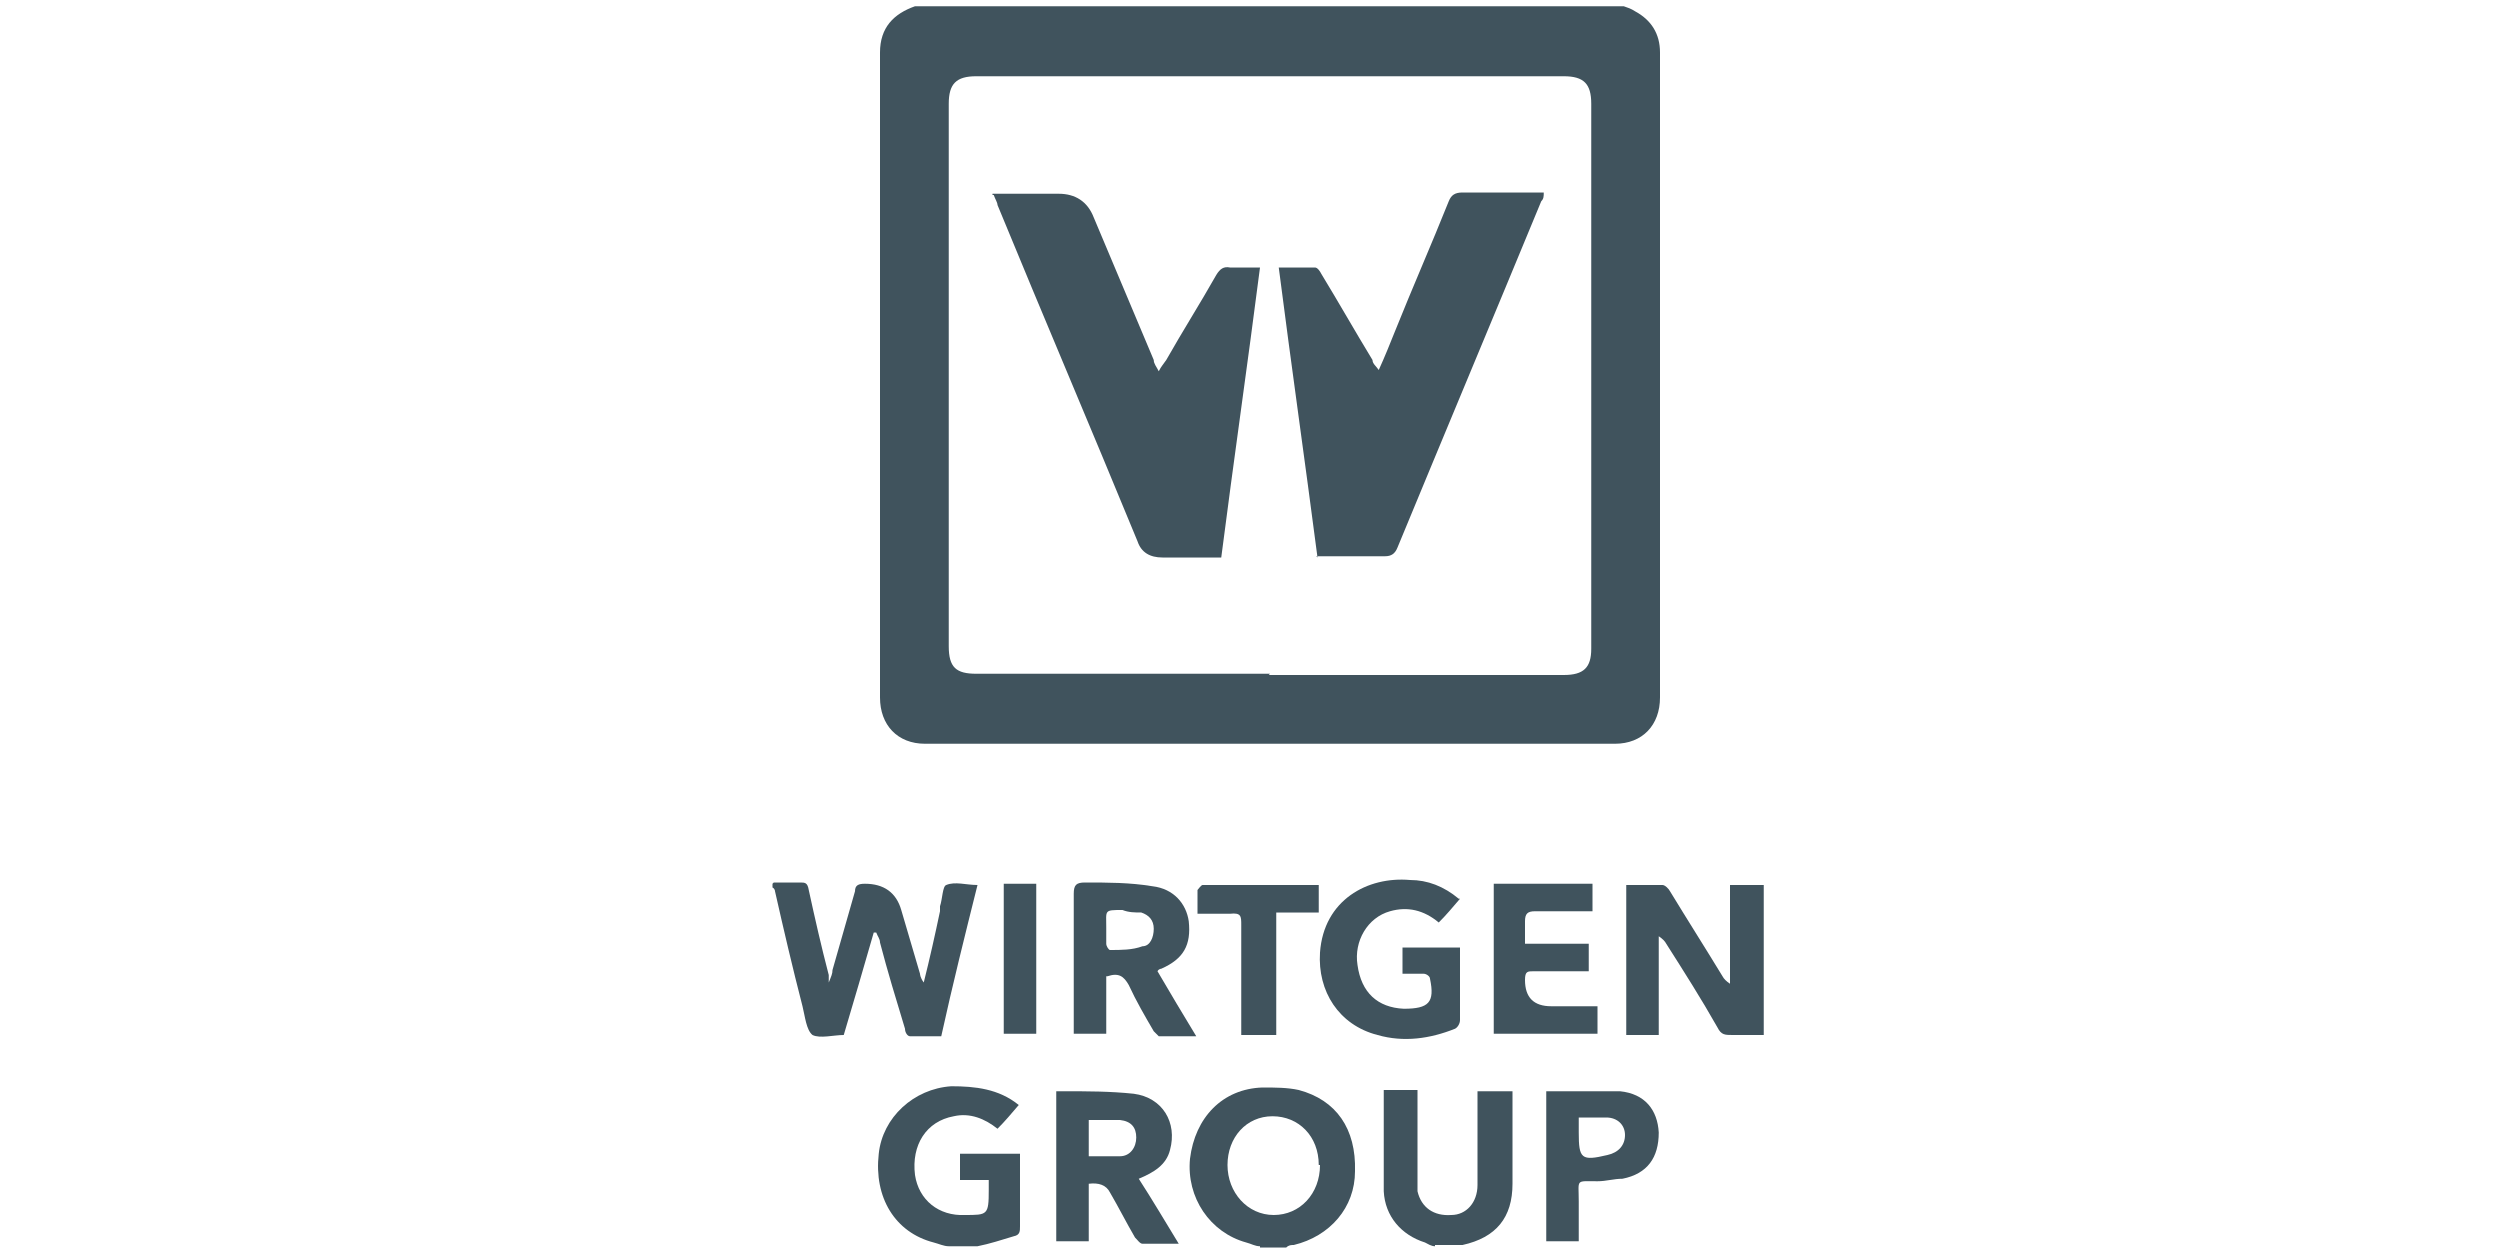 <svg xmlns="http://www.w3.org/2000/svg" id="Layer_1" data-name="Layer 1" viewBox="0 0 200 100"><defs><style>      .cls-1 {        fill: #40535d;        stroke-width: 0px;      }    </style></defs><path class="cls-1" d="M129.9.5c.3.1.6.2.9.4,1.3.7,2,1.8,2,3.3v51.6c0,2.2-1.4,3.7-3.6,3.7h-55.2c-2.2,0-3.6-1.5-3.6-3.7V4.2c0-2,1.1-3.1,2.8-3.7h56.8,0ZM101.5,54h23.6c1.6,0,2.2-.6,2.2-2.1V8.3c0-1.6-.6-2.2-2.2-2.2h-47c-1.6,0-2.2.6-2.2,2.2v43.4c0,1.7.6,2.2,2.2,2.2h23.5,0Z"></path><path class="cls-1" d="M61.9,70.6h2.1c.4,0,.6,0,.7.6.5,2.3,1,4.5,1.6,6.8v.6c.2-.5.3-.7.3-1,.6-2.1,1.2-4.2,1.8-6.3,0-.5.3-.6.8-.6,1.5,0,2.5.7,2.9,2.1.5,1.7,1,3.4,1.5,5.1,0,0,0,.3.3.7.5-2,.9-3.8,1.3-5.7v-.4c.2-.6.2-1.6.5-1.7.7-.3,1.6,0,2.5,0-1,4-2,8-2.9,12.1h-2.5c-.2,0-.4-.3-.4-.6-.7-2.3-1.4-4.6-2-6.9,0-.3-.2-.5-.3-.8h-.2c-.8,2.8-1.6,5.5-2.4,8.2h0c-.8,0-1.9.3-2.5,0-.5-.4-.6-1.5-.8-2.3-.8-3.1-1.5-6.1-2.2-9.2,0,0,0-.2-.2-.3v-.3h0Z"></path><path class="cls-1" d="M100.8,99.7c-.4,0-.7-.2-1.1-.3-2.9-.8-4.8-3.6-4.5-6.7.4-3.3,2.6-5.6,5.8-5.7,1,0,2,0,2.9.2,3,.8,4.6,3.1,4.5,6.5,0,2.9-2,5.2-4.9,5.9-.2,0-.4,0-.6.2h-2.1ZM105.5,93.2c0-2.3-1.6-3.9-3.7-3.9s-3.6,1.7-3.6,3.9,1.6,4,3.7,4,3.7-1.7,3.7-4h0Z"></path><path class="cls-1" d="M141.1,82.8h-2.5c-.6,0-.9,0-1.2-.6-1.3-2.3-2.7-4.5-4.1-6.7-.1-.2-.3-.4-.6-.6v7.9h-2.6v-12h2.9c.2,0,.5.3.6.5,1.4,2.3,2.8,4.5,4.2,6.8.1.2.3.4.6.6v-7.9h2.7v12.1h0Z"></path><path class="cls-1" d="M75.9,99.7c-.4,0-.8-.2-1.2-.3-3.1-.8-4.8-3.6-4.4-7.1.3-2.9,2.8-5.2,5.8-5.4,1.9,0,3.8.2,5.4,1.5-.6.7-1.1,1.3-1.7,1.9-1-.8-2.2-1.3-3.5-1-2.2.4-3.4,2.3-3.1,4.7.3,2,1.9,3.3,4,3.2,1.8,0,1.9,0,1.9-2v-.8h-2.3v-2.1h4.8v5.8c0,.4,0,.7-.5.8-1,.3-1.9.6-2.9.8h-2.3Z"></path><path class="cls-1" d="M114.8,99.7c-.3,0-.6-.2-.8-.3-1.9-.6-3.2-2.1-3.3-4.1v-8.1h2.7v8.1c.3,1.3,1.3,2,2.7,1.9,1.2,0,2.1-1,2.1-2.4v-7.5h2.8v7.4c0,2.7-1.3,4.3-4,4.9h-2.3.1Z"></path><path class="cls-1" d="M116.8,71.9c-.6.7-1.1,1.3-1.7,1.9-1.2-1-2.5-1.3-3.9-.9-1.8.5-2.9,2.4-2.6,4.3.3,2.2,1.6,3.4,3.7,3.5h0c2,0,2.5-.5,2.1-2.4,0-.2-.3-.4-.5-.4h-1.7v-2.1h4.6v5.8c0,.3-.2.6-.4.7-2,.8-4.1,1.1-6.2.5-3.1-.8-4.8-3.5-4.6-6.6.3-4.2,3.8-6.1,7.2-5.8,1.4,0,2.7.5,3.9,1.5h0Z"></path><path class="cls-1" d="M88.5,78v4.7h-2.6v-11.2c0-.7.2-.9.9-.9,1.8,0,3.6,0,5.4.3,1.7.2,2.7,1.4,2.9,2.8.2,1.9-.4,3-2.2,3.8,0,0-.2,0-.3.2,1,1.7,2,3.4,3.1,5.2h-3l-.4-.4c-.7-1.2-1.4-2.4-2-3.7-.4-.7-.8-1-1.7-.7h-.1ZM89.8,72.8c-1.5,0-1.3,0-1.3,1.4v1.3c0,.2.2.5.3.5.9,0,1.8,0,2.6-.3.6,0,.9-.7.9-1.4s-.4-1.1-1-1.3c-.5,0-1,0-1.5-.2Z"></path><path class="cls-1" d="M87.1,94.5v4.8h-2.6v-12h.6c1.9,0,3.7,0,5.6.2,2.3.3,3.5,2.3,2.9,4.5-.3,1.2-1.3,1.8-2.5,2.3,1.1,1.7,2.1,3.4,3.2,5.2h-2.9c-.2,0-.4-.3-.6-.5-.7-1.2-1.3-2.4-2-3.6-.3-.6-.9-.8-1.7-.7v-.2ZM87.1,92.5h2.5c.8,0,1.3-.7,1.3-1.5s-.4-1.3-1.3-1.4h-2.5v3.1h0v-.2Z"></path><path class="cls-1" d="M127.1,77.7h-4.4c-.5,0-.7,0-.7.7,0,1.4.7,2.1,2.1,2.1h3.7v2.2h-8.3v-12h7.9v2.2h-4.6c-.6,0-.8.2-.8.8v1.8h5.1c0,.8,0,1.5,0,2.2Z"></path><path class="cls-1" d="M126.3,99.3h-2.6v-12h5.9c2,.2,3,1.5,3.1,3.3,0,2-.9,3.3-2.9,3.7-.7,0-1.3.2-2,.2-1.8,0-1.5-.2-1.5,1.6v3.1h0,0ZM126.3,89.4v1.2c0,2.1.2,2.3,2.3,1.8.9-.2,1.4-.8,1.4-1.6s-.6-1.4-1.5-1.4h-2.2Z"></path><path class="cls-1" d="M105.5,70.7v2.3h-3.4v9.8h-2.8v-8.8c0-.7,0-1-.9-.9h-2.6v-1.9s.3-.4.4-.4h9.3Z"></path><path class="cls-1" d="M80.3,70.7h2.6v12h-2.6v-12Z"></path><path class="cls-1" d="M105.4,44.6c-1-7.7-2.1-15.4-3.1-23.2h2.9c.2,0,.4.3.5.5,1.4,2.3,2.7,4.6,4.1,6.9,0,.3.3.5.5.8.5-1.1.9-2.1,1.3-3.1,1.4-3.5,2.9-6.9,4.3-10.4.2-.5.5-.7,1.1-.7h5.8c1.9,0,.4,0,.7,0,0,.3,0,.5-.2.7-3.8,9.2-7.7,18.5-11.5,27.7-.2.5-.5.7-1,.7h-5.5,0Z"></path><path class="cls-1" d="M79.4,15.5h5.3c1.3,0,2.3.6,2.8,1.9,1.6,3.8,3.2,7.6,4.8,11.4,0,.3.2.5.4.9.2-.4.4-.6.6-.9,1.3-2.3,2.7-4.5,4-6.8.3-.5.6-.7,1.1-.6h2.4c-1,7.8-2.1,15.4-3.1,23.2h-4.7c-1,0-1.7-.4-2-1.3-3.7-9-7.5-17.9-11.2-26.9,0-.2-.2-.5-.3-.8h-.1Z"></path></svg>